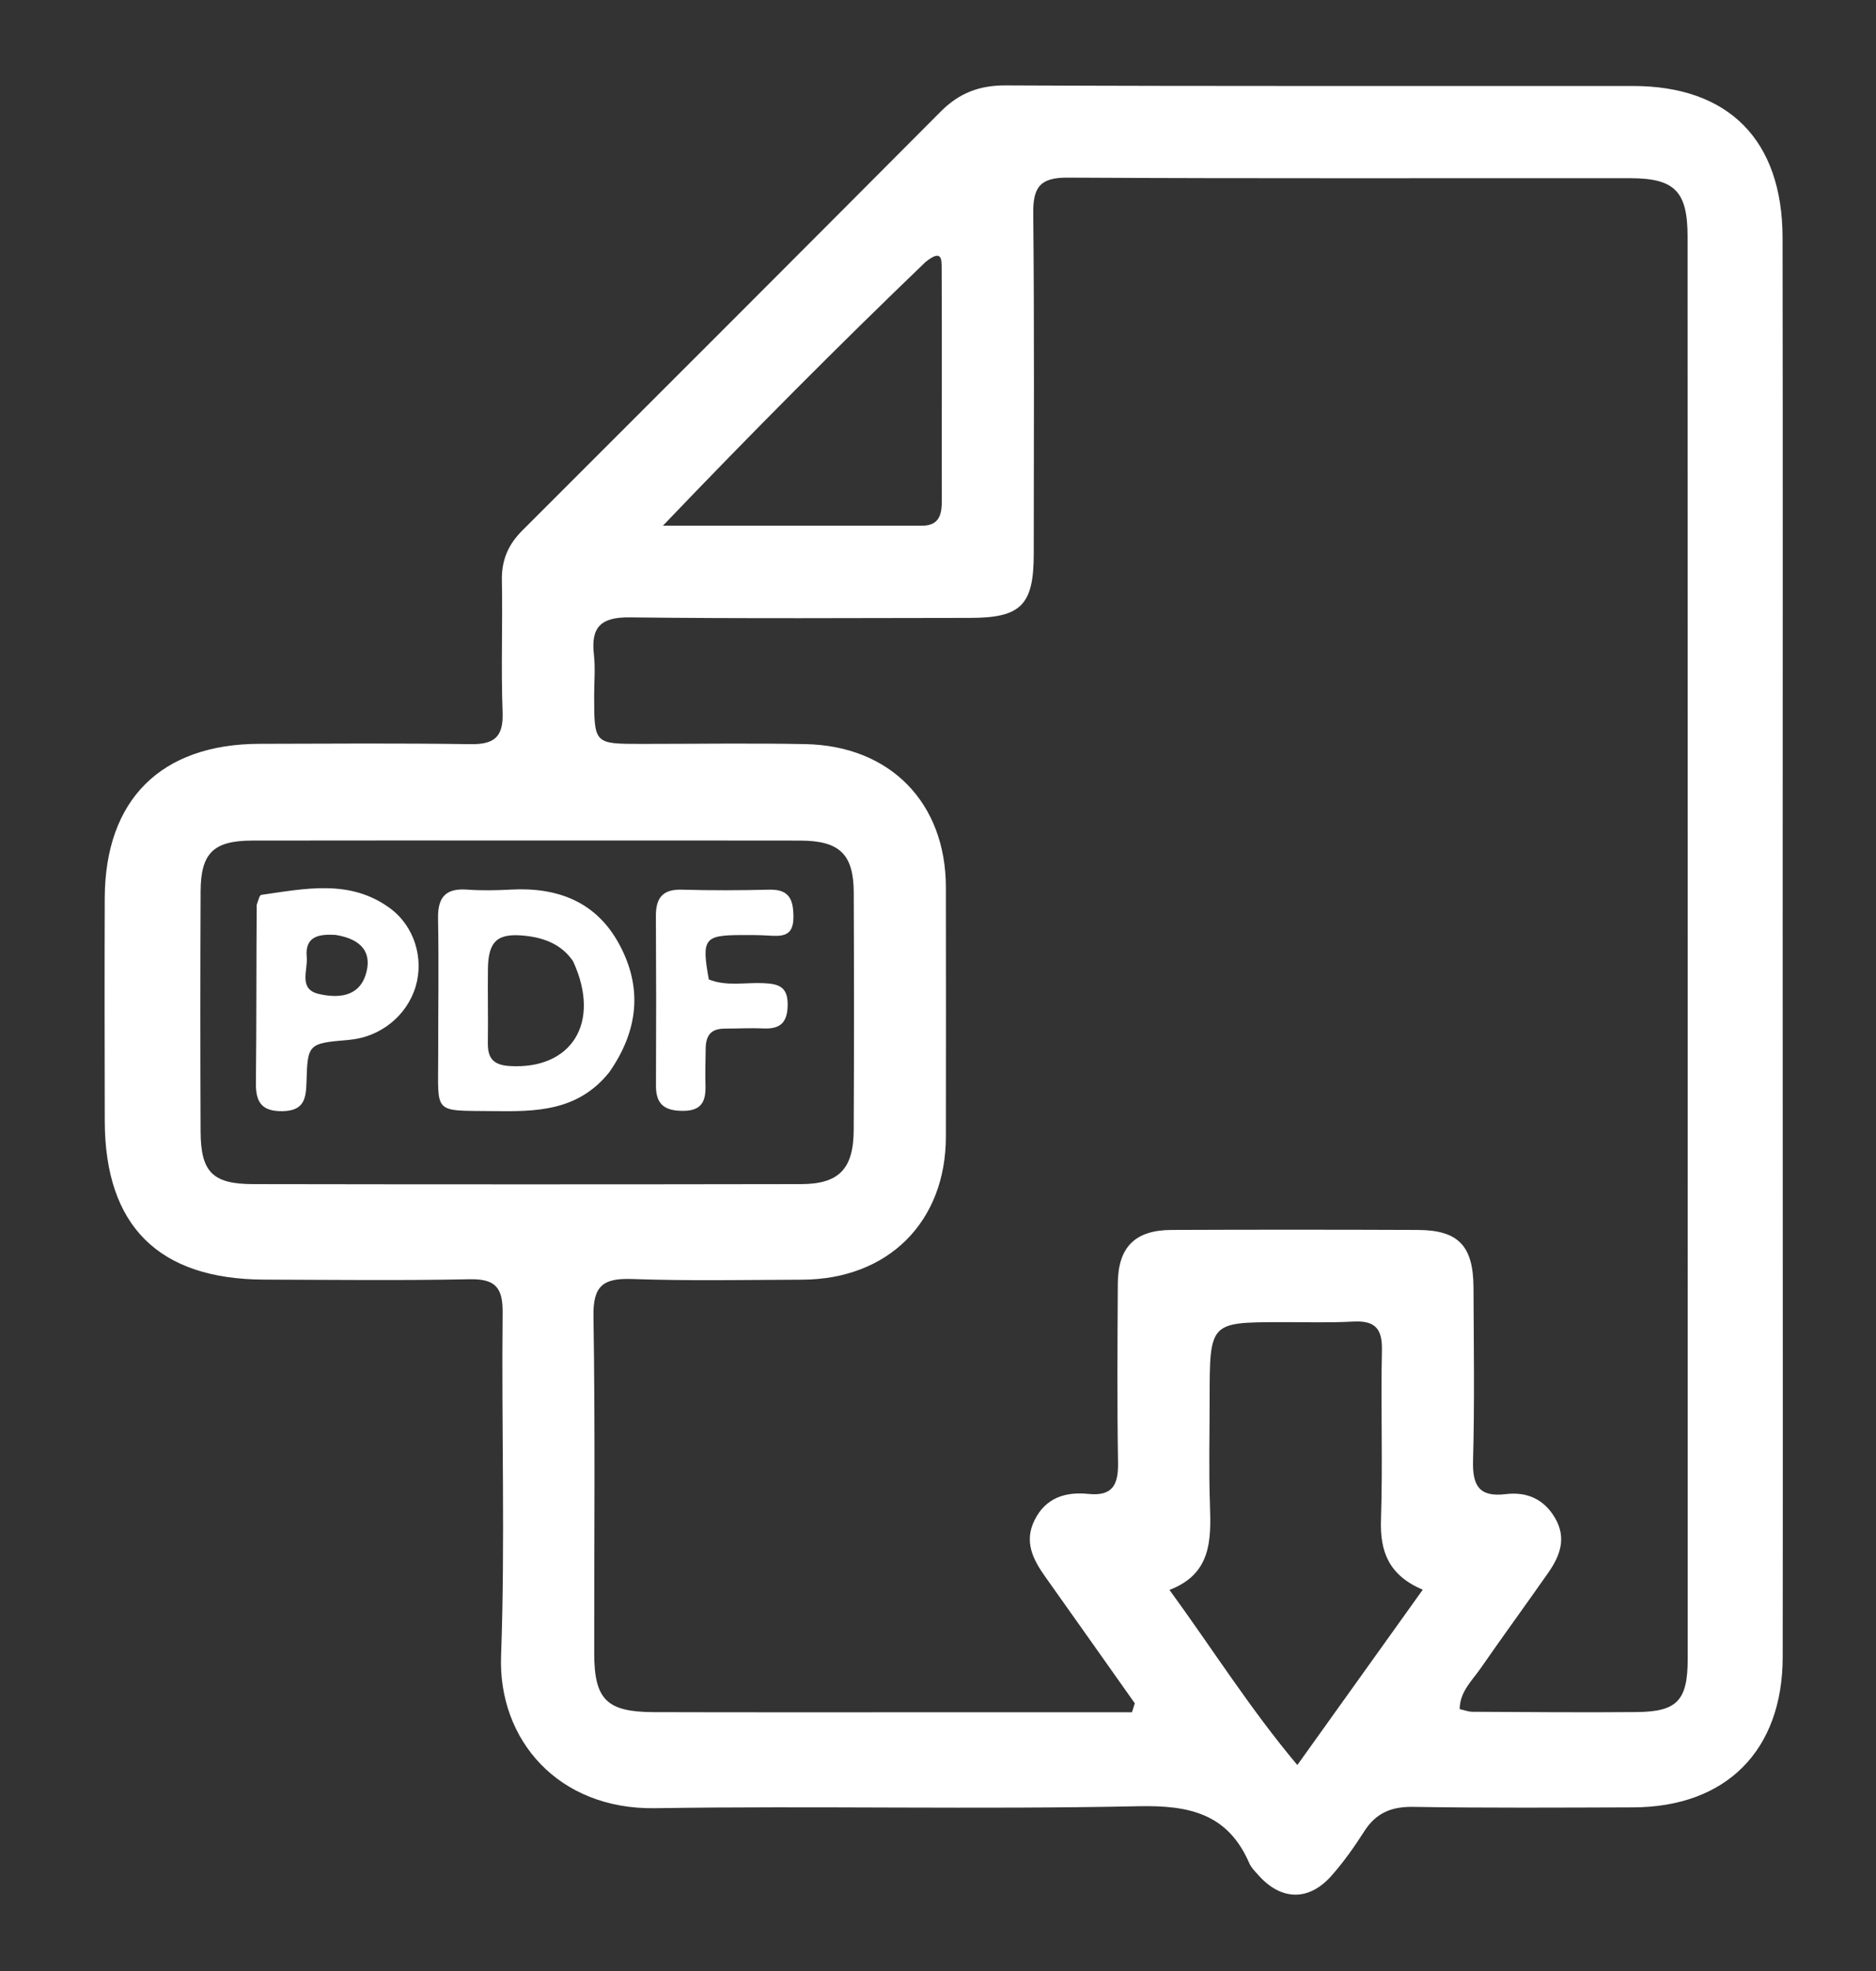<svg xmlns="http://www.w3.org/2000/svg" xmlns:xlink="http://www.w3.org/1999/xlink" version="1.1" id="Layer_1" x="0px" y="0px" width="100%" viewBox="0 0 320 336" enable-background="new 0 0 320 336" xml:space="preserve">
<rect x="0" y="0" width="320" height="336" fill="#333333" stroke="none"/>
<path fill="#ffffff" opacity="1" stroke="none" d=" M304.106,243   C304.1,256.498 304.105,269.497 304.085,282.495   C304.059,298.402 294.462,308.056 278.565,308.107   C266.067,308.147 253.566,308.227 241.071,308.022   C237.341,307.96 234.719,309.044 232.712,312.185   C231.012,314.845 229.168,317.457 227.073,319.811   C223.215,324.147 218.48,323.992 214.632,319.641   C214.081,319.018 213.434,318.404 213.115,317.663   C209.463,309.194 202.918,307.727 194.204,307.911   C166.719,308.491 139.21,307.826 111.72,308.248   C95.231,308.5 84.948,296.594 85.47,282.282   C86.182,262.811 85.528,243.293 85.737,223.797   C85.784,219.4 84.423,217.987 80.048,218.076   C68.388,218.315 56.72,218.175 45.054,218.137   C27.06,218.077 17.911,208.981 17.869,191.114   C17.839,178.449 17.823,165.784 17.866,153.119   C17.923,136.321 27.444,126.844 44.279,126.8   C56.277,126.769 68.277,126.682 80.273,126.861   C84.335,126.921 85.891,125.606 85.732,121.404   C85.449,113.915 85.753,106.407 85.608,98.91   C85.541,95.486 86.699,92.827 89.082,90.448   C112.902,66.666 136.706,42.869 160.459,19.02   C163.589,15.877 167.018,14.538 171.565,14.559   C207.226,14.722 242.889,14.638 278.551,14.658   C294.871,14.667 304.035,23.875 304.063,40.527   C304.127,79.688 304.076,118.85 304.08,158.011   C304.082,186.174 304.097,214.337 304.106,243  M157.5,291.894   C169.362,291.894 181.223,291.894 193.085,291.894   C193.247,291.386 193.41,290.878 193.572,290.369   C188.496,283.197 183.43,276.018 178.34,268.857   C176.235,265.895 174.627,262.859 176.465,259.154   C178.378,255.298 181.746,254.274 185.674,254.672   C189.79,255.089 190.773,253.087 190.71,249.353   C190.54,239.19 190.616,229.022 190.671,218.856   C190.705,212.611 193.579,209.698 199.833,209.671   C213.831,209.612 227.831,209.617 241.83,209.672   C248.755,209.699 251.312,212.371 251.342,219.489   C251.384,229.322 251.539,239.16 251.267,248.985   C251.149,253.263 252.301,255.254 256.837,254.707   C260.425,254.275 263.369,255.526 265.272,258.808   C267.255,262.229 266.092,265.251 264.093,268.11   C260.277,273.57 256.337,278.945 252.545,284.422   C251.097,286.514 249.02,288.365 248.983,291.361   C249.863,291.552 250.502,291.808 251.141,291.811   C260.474,291.855 269.807,291.942 279.138,291.86   C286.092,291.799 287.882,289.913 287.883,282.757   C287.894,201.929 287.885,121.102 287.859,40.274   C287.856,32.631 285.65,30.387 278.108,30.38   C246.11,30.352 214.112,30.46 182.115,30.281   C177.35,30.254 176.201,31.958 176.246,36.407   C176.442,55.737 176.343,75.07 176.333,94.402   C176.328,103.159 174.177,105.327 165.442,105.335   C146.111,105.353 126.777,105.476 107.448,105.245   C102.574,105.186 100.761,106.82 101.305,111.582   C101.568,113.885 101.348,116.243 101.349,118.576   C101.354,126.812 101.354,126.814 109.357,126.815   C118.69,126.817 128.025,126.67 137.355,126.849   C151.857,127.126 161.326,136.853 161.346,151.258   C161.364,165.424 161.364,179.59 161.347,193.755   C161.33,208.303 151.512,218.088 136.837,218.149   C127.171,218.189 117.497,218.375 107.843,218.037   C102.965,217.866 101.144,219.098 101.23,224.37   C101.542,243.53 101.34,262.698 101.36,281.864   C101.368,289.725 103.494,291.846 111.503,291.87   C126.502,291.916 141.501,291.891 157.5,291.894  M91.5,143.284   C75.339,143.284 59.178,143.261 43.017,143.295   C36.439,143.308 34.25,145.419 34.222,151.894   C34.163,165.556 34.162,179.218 34.219,192.88   C34.248,199.789 36.237,201.845 43.173,201.857   C74.329,201.912 105.484,201.909 136.64,201.856   C143.109,201.845 145.585,199.273 145.621,192.651   C145.693,179.156 145.679,165.66 145.629,152.165   C145.605,145.605 143.203,143.31 136.484,143.297   C121.823,143.269 107.162,143.285 91.5,143.284  M206.333,238.516   C206.336,244.504 206.178,250.497 206.386,256.477   C206.595,262.501 206.658,268.302 199.484,271.034   C206.884,281.184 213.196,291.244 221.294,300.889   C228.66,290.599 235.57,280.944 242.686,271.003   C236.865,268.522 235.38,264.496 235.561,259.073   C235.881,249.437 235.51,239.78 235.722,230.138   C235.804,226.372 234.433,225.093 230.794,225.292   C226.648,225.519 222.481,225.372 218.323,225.387   C206.346,225.429 206.346,225.429 206.333,238.516  M157.828,44.706   C142.909,59.031 128.325,73.682 113.075,89.619   C128.743,89.619 142.996,89.618 157.248,89.62   C160.267,89.62 160.664,87.653 160.652,85.244   C160.619,78.423 160.654,71.602 160.654,64.781   C160.654,58.459 160.656,52.137 160.626,45.816   C160.619,44.25 160.715,42.343 157.828,44.706  z"/>
<path fill="#ffffff" opacity="1" stroke="none" d=" M103.918,182.797   C98.556,189.472 91.418,189.502 84.15,189.413   C73.737,189.285 74.761,190.048 74.746,180.005   C74.735,172.198 74.865,164.39 74.72,156.586   C74.653,152.963 76,151.384 79.681,151.654   C82.159,151.836 84.667,151.784 87.152,151.65   C95.097,151.22 101.678,153.704 105.603,160.925   C109.61,168.298 108.942,175.603 103.918,182.797  M97.761,163.881   C95.825,161.012 92.888,159.892 89.664,159.533   C84.838,158.996 83.287,160.411 83.226,165.213   C83.172,169.378 83.281,173.546 83.213,177.711   C83.17,180.335 84.065,181.554 86.944,181.728   C97.387,182.362 102.625,174.463 97.761,163.881  z"/>
<path fill="#ffffff" opacity="1" stroke="none" d=" M43.788,154.251   C44.087,153.352 44.278,152.592 44.571,152.551   C52.072,151.484 59.707,149.827 66.52,154.825   C70.687,157.881 72.334,163.388 70.898,168.18   C69.403,173.171 64.867,176.807 59.561,177.266   C52.538,177.875 52.466,177.873 52.274,184.62   C52.194,187.449 51.728,189.364 48.201,189.422   C44.602,189.481 43.614,187.855 43.65,184.598   C43.758,174.642 43.712,164.683 43.788,154.251  M57.216,159.372   C54.48,159.223 51.972,159.55 52.32,163.167   C52.535,165.394 50.842,168.653 54.414,169.451   C57.546,170.151 61.108,170.029 62.351,166.234   C63.535,162.621 61.921,160.114 57.216,159.372  z"/>
<path fill="#ffffff" opacity="1" stroke="none" d=" M120.376,178.502   C120.346,180.938 120.275,182.935 120.336,184.927   C120.419,187.603 119.808,189.362 116.533,189.37   C113.422,189.378 111.876,188.317 111.892,185.081   C111.937,175.439 111.934,165.797 111.88,156.155   C111.863,153.087 113.022,151.569 116.301,151.664   C121.284,151.809 126.276,151.784 131.261,151.664   C134.728,151.58 135.348,153.485 135.339,156.411   C135.33,159.744 133.273,159.627 130.972,159.485   C129.48,159.392 127.981,159.397 126.485,159.401   C120.105,159.418 119.656,160.019 120.904,166.967   C123.894,168.179 127.086,167.46 130.195,167.6   C132.62,167.709 134.344,168.077 134.355,171.157   C134.367,174.134 133.268,175.457 130.27,175.321   C128.114,175.223 125.949,175.345 123.788,175.346   C121.921,175.347 120.489,175.86 120.376,178.502  z"/>
</svg>